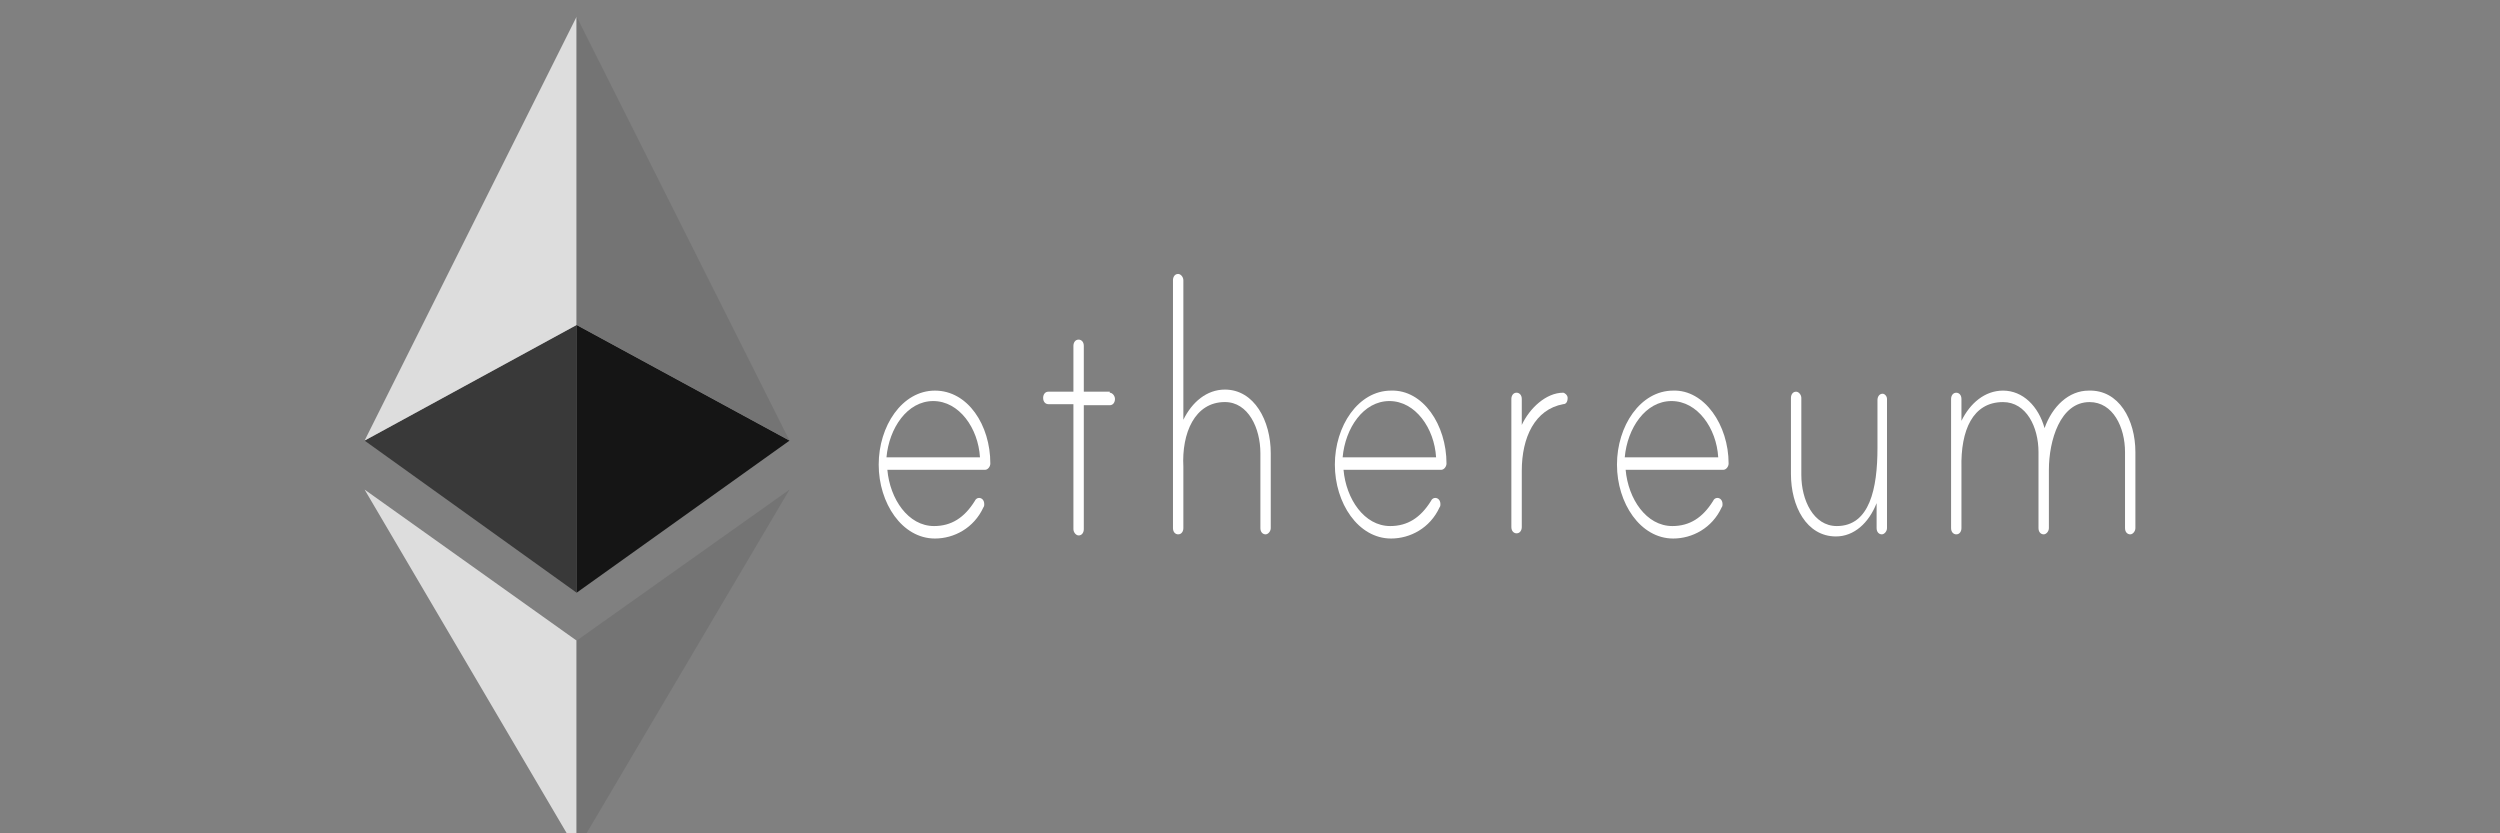 <svg width="90" height="30" viewBox="0 0 90 30" fill="none" xmlns="http://www.w3.org/2000/svg">
<rect x="0" y="0" width="90" height="30" fill="#808080" stroke="none"/>
<g clip-path="url(#clip0_12586_13062)">
<path fill-rule="evenodd" clip-rule="evenodd" d="M35.652 16.688C35.652 16.801 35.559 16.913 35.465 16.913H31.945C32.038 17.963 32.692 18.938 33.626 18.938C34.25 18.938 34.717 18.638 35.091 18.038C35.123 17.963 35.184 17.925 35.247 17.925C35.34 17.925 35.433 18.001 35.433 18.15C35.433 18.189 35.433 18.225 35.403 18.264C35.06 19.013 34.343 19.387 33.658 19.387C32.474 19.387 31.633 18.113 31.633 16.726C31.633 15.338 32.474 14.062 33.658 14.062C34.842 14.062 35.652 15.3 35.652 16.688ZM35.279 16.463C35.216 15.413 34.53 14.438 33.596 14.438C32.66 14.438 32.007 15.413 31.913 16.463H35.279Z" fill="white"/>
<path fill-rule="evenodd" clip-rule="evenodd" d="M39.951 14.138C40.046 14.138 40.139 14.251 40.139 14.363C40.139 14.475 40.077 14.588 39.951 14.588H39.017V19.05C39.017 19.164 38.955 19.276 38.831 19.276C38.737 19.276 38.643 19.164 38.643 19.05V14.55H37.74C37.646 14.55 37.553 14.475 37.553 14.325C37.553 14.213 37.615 14.101 37.74 14.101H38.643V12.451C38.643 12.338 38.705 12.226 38.831 12.226C38.924 12.226 39.017 12.301 39.017 12.451V14.101H39.951V14.138Z" fill="white"/>
<path fill-rule="evenodd" clip-rule="evenodd" d="M45.747 16.313V19.013C45.747 19.125 45.654 19.237 45.561 19.237C45.467 19.237 45.374 19.163 45.374 19.013V16.313C45.374 15.413 44.938 14.474 44.096 14.474C43.006 14.474 42.538 15.6 42.601 16.8C42.601 16.837 42.601 16.949 42.601 16.987V19.013C42.601 19.125 42.538 19.237 42.413 19.237C42.321 19.237 42.227 19.163 42.227 19.013V10.088C42.227 9.974 42.289 9.862 42.413 9.862C42.508 9.862 42.601 9.974 42.601 10.088V15.112C42.913 14.474 43.442 14.025 44.096 14.025C45.156 14.025 45.747 15.149 45.747 16.313Z" fill="white"/>
<path fill-rule="evenodd" clip-rule="evenodd" d="M52.074 16.687C52.074 16.801 51.98 16.913 51.886 16.913H48.367C48.459 17.963 49.113 18.938 50.048 18.938C50.672 18.938 51.138 18.638 51.513 18.038C51.544 17.963 51.606 17.925 51.669 17.925C51.762 17.925 51.855 18.001 51.855 18.15C51.855 18.188 51.855 18.225 51.825 18.263C51.482 19.013 50.765 19.387 50.079 19.387C48.896 19.387 48.055 18.113 48.055 16.726C48.055 15.338 48.896 14.062 50.079 14.062C51.232 14.025 52.074 15.3 52.074 16.687ZM51.699 16.463C51.637 15.413 50.952 14.438 50.018 14.438C49.082 14.438 48.428 15.413 48.335 16.463H51.699Z" fill="white"/>
<path fill-rule="evenodd" clip-rule="evenodd" d="M56.435 14.324C56.435 14.474 56.372 14.549 56.279 14.549C55.251 14.738 54.784 15.75 54.784 16.95V18.974C54.784 19.088 54.721 19.2 54.597 19.2C54.502 19.2 54.409 19.124 54.409 18.974V14.362C54.409 14.25 54.472 14.137 54.597 14.137C54.689 14.137 54.784 14.212 54.784 14.362V15.299C55.063 14.699 55.655 14.137 56.279 14.137C56.309 14.137 56.435 14.212 56.435 14.324Z" fill="white"/>
<path fill-rule="evenodd" clip-rule="evenodd" d="M62.23 16.687C62.23 16.801 62.137 16.913 62.042 16.913H58.523C58.615 17.963 59.269 18.938 60.205 18.938C60.828 18.938 61.295 18.638 61.669 18.038C61.7 17.963 61.762 17.925 61.825 17.925C61.918 17.925 62.011 18.001 62.011 18.15C62.011 18.188 62.011 18.225 61.981 18.263C61.638 19.013 60.921 19.387 60.235 19.387C59.052 19.387 58.211 18.113 58.211 16.726C58.211 15.338 59.052 14.062 60.235 14.062C61.357 14.025 62.23 15.3 62.23 16.687ZM61.856 16.463C61.794 15.413 61.108 14.438 60.174 14.438C59.238 14.438 58.584 15.413 58.491 16.463H61.856Z" fill="white"/>
<path fill-rule="evenodd" clip-rule="evenodd" d="M67.932 14.363V15.825V19.013C67.932 19.125 67.838 19.237 67.745 19.237C67.652 19.237 67.558 19.163 67.558 19.013V18.113C67.277 18.826 66.748 19.312 66.094 19.312C65.035 19.312 64.474 18.225 64.474 17.063V14.325C64.474 14.213 64.536 14.101 64.66 14.101C64.755 14.101 64.848 14.213 64.848 14.325V17.1C64.848 18 65.284 18.938 66.125 18.938C67.309 18.938 67.589 17.587 67.589 16.125V14.4C67.589 14.288 67.652 14.174 67.776 14.174C67.838 14.174 67.932 14.251 67.932 14.363Z" fill="white"/>
<path fill-rule="evenodd" clip-rule="evenodd" d="M76.874 16.275V19.013C76.874 19.125 76.782 19.237 76.689 19.237C76.594 19.237 76.501 19.163 76.501 19.013V16.275C76.501 15.375 76.065 14.475 75.224 14.475C74.165 14.475 73.76 15.863 73.76 16.913V19.013C73.76 19.125 73.667 19.237 73.573 19.237C73.479 19.237 73.386 19.163 73.386 19.013V16.275C73.386 15.375 72.95 14.475 72.109 14.475C71.018 14.475 70.582 15.488 70.612 16.838C70.612 16.876 70.612 16.913 70.612 16.95V19.013C70.612 19.125 70.55 19.237 70.426 19.237C70.333 19.237 70.239 19.163 70.239 19.013V14.363C70.239 14.251 70.302 14.138 70.426 14.138C70.519 14.138 70.612 14.213 70.612 14.363V15.15C70.924 14.513 71.455 14.062 72.109 14.062C72.825 14.062 73.385 14.625 73.604 15.413C73.884 14.625 74.476 14.062 75.192 14.062C76.283 14.026 76.874 15.113 76.874 16.275Z" fill="white"/>
<path fill-rule="evenodd" clip-rule="evenodd" d="M13.125 17.625L20.758 30.601V23.062L13.125 17.625Z" fill="#DDDDDD"/>
<path fill-rule="evenodd" clip-rule="evenodd" d="M13.125 15.862L20.758 21.337V11.699L13.125 15.862Z" fill="#393939"/>
<path fill-rule="evenodd" clip-rule="evenodd" d="M13.125 15.862L20.758 11.7V0.6L13.125 15.862Z" fill="#DDDDDD"/>
<path fill-rule="evenodd" clip-rule="evenodd" d="M28.423 17.625L20.759 30.601V23.062L28.423 17.625Z" fill="#747474"/>
<path fill-rule="evenodd" clip-rule="evenodd" d="M28.423 15.862L20.759 21.337V11.699L28.423 15.862Z" fill="#151515"/>
<path fill-rule="evenodd" clip-rule="evenodd" d="M28.423 15.862L20.759 11.7V0.6L28.423 15.862Z" fill="#747474"/>
</g>
<defs>
<clipPath id="clip0_12586_13062">
<rect width="64" height="30" fill="white" transform="translate(13)"/>
</clipPath>
</defs>
</svg>
